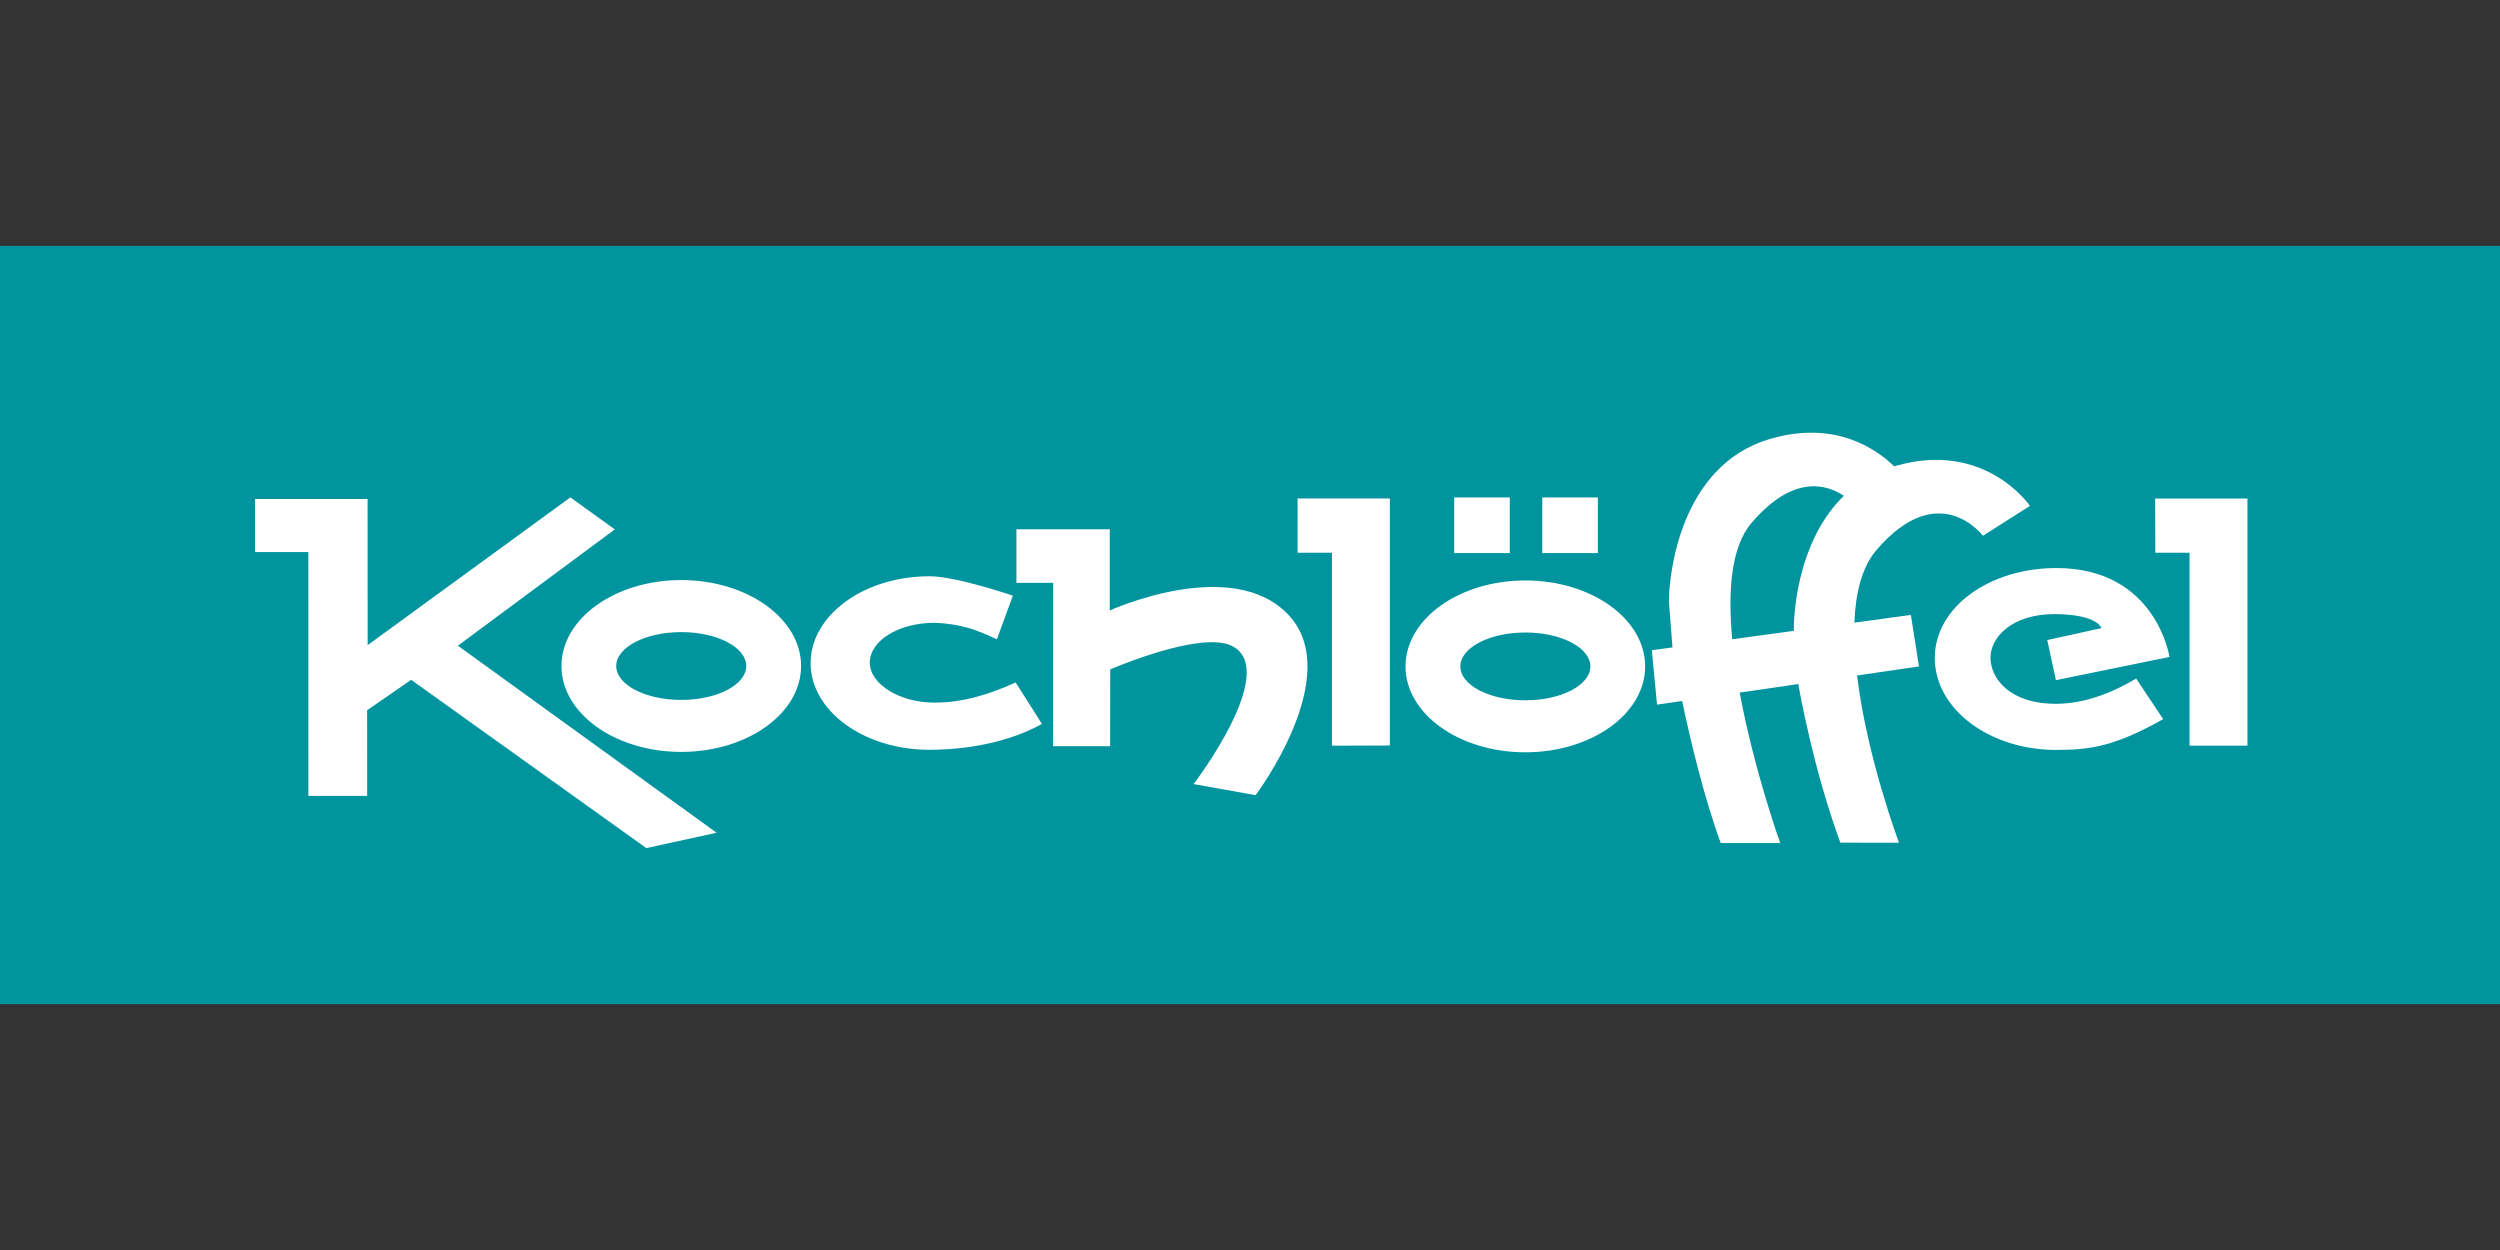 <?xml version="1.0"?>
<svg xmlns="http://www.w3.org/2000/svg" viewBox="0 -62.25 633 316.5"><rect x="0" y="-62.25" width="633" height="316.5" fill="#333333" stroke="none"/><path style="fill:#00949e" d="M0 0h633v192H0z"/><path d="m545.684 63.971.052 13.739h8.655v48.84h14.664V63.971Zm-25.128 45.998 28.754-5.878s-3.35-22.511-28.637-22.511c-16.971 0-30.788 9.932-30.788 22.784s13.752 23.267 30.723 23.267c8.498 0 14.781-.834 27.112-7.795l-6.843-10.27c-6.14 3.662-13.191 6.386-20.308 6.386-11.953 0-16.58-6.609-16.58-11.692 0-5.097 5.37-11.014 16.215-11.014 11.092.052 11.887 3.61 11.887 3.545l-13.725 3.024zm-66.35-13.002.04.508-15.642 2.138c-1.147-12.187-.312-23.41 4.901-29.484 10.454-12.2 18.861-9.841 23.358-6.843-11.014 10.701-12.656 27.842-12.656 33.681m25.6-41.202c-.065.026-.13.052-.196.065-4.614-4.484-15.068-11.731-31.426-6.948-22.837 6.687-25.613 34.464-25.613 41.203l.9 11.588-5.228.717 1.317 13.777 6.348-.925c2.098 9.906 5.526 24.361 9.789 35.975h15.055s-6.596-18.366-10.259-38.1l14.834-2.164c.495 2.79 3.975 21.99 10.65 40.16l14.859.026s-8.147-21.663-10.624-42.35l15.668-2.294-2.047-13.047-14.298 1.955c.273-7.469 1.876-14.038 5.604-18.405 15.824-18.444 26.943-3.584 26.943-3.584l11.9-7.573s-11.34-16.75-34.176-10.076m-89.303 7.948h14.077v14.078h-14.077zm-22.302 0h14.077v14.078h-14.077zm18.023 51.354c-9.098 0-16.463-3.845-16.463-8.577 0-4.744 7.365-8.59 16.463-8.59 9.085 0 16.462 3.846 16.462 8.59 0 4.732-7.377 8.577-16.462 8.577m0-30.345c-16.75 0-30.345 9.75-30.345 21.768 0 12.005 13.595 21.742 30.345 21.742s30.331-9.737 30.331-21.742c0-12.018-13.582-21.768-30.331-21.768m-57.667-7.015h8.694v48.854l14.664-.052v-62.54h-23.37Zm-47.566 14.617V71.756h-23.631v13.582l9.293-.013-.026 41.358h14.456l.026-19.434s23.162-10.089 31.01-5.853c11.874 6.413-9.894 34.88-9.894 34.88l15.693 2.816s22.68-30.123 8.434-45.53c-14.247-15.42-45.36-1.238-45.36-1.238m-44.389 23.323c-8.954 0-16.371-4.758-16.371-10.115.013-5.618 7.417-10.089 16.371-10.089 8.694.287 13.582 3.311 15.811 4.158l4.041-11.027s-14.299-4.914-21.103-4.914c-16.789 0-30.11 9.998-30.11 21.976 0 11.992 13.308 21.964 30.097 21.964 5.396 0 17.857-.665 28.48-6.544l-6.66-10.506c-10.767 4.888-17.31 5.097-20.556 5.097m-64.117-.68c-9.098 0-16.463-3.844-16.463-8.589 0-4.731 7.365-8.577 16.463-8.577s16.463 3.846 16.463 8.577c0 4.745-7.365 8.59-16.463 8.59m0-30.345c-16.75 0-30.331 9.75-30.331 21.755 0 12.018 13.582 21.755 30.331 21.755 16.75 0 30.345-9.737 30.345-21.755 0-12.005-13.595-21.755-30.345-21.755m-16.81-12.83-11.261-8.107-51.33 37.422-.014-37.005-28.493-.013v13.439h13.49l.014 61.732h14.885l-.013-21.677 11.158-7.703 59.542 42.61 17.792-3.885-65.512-47.367z" style="fill:#fff"/></svg>
